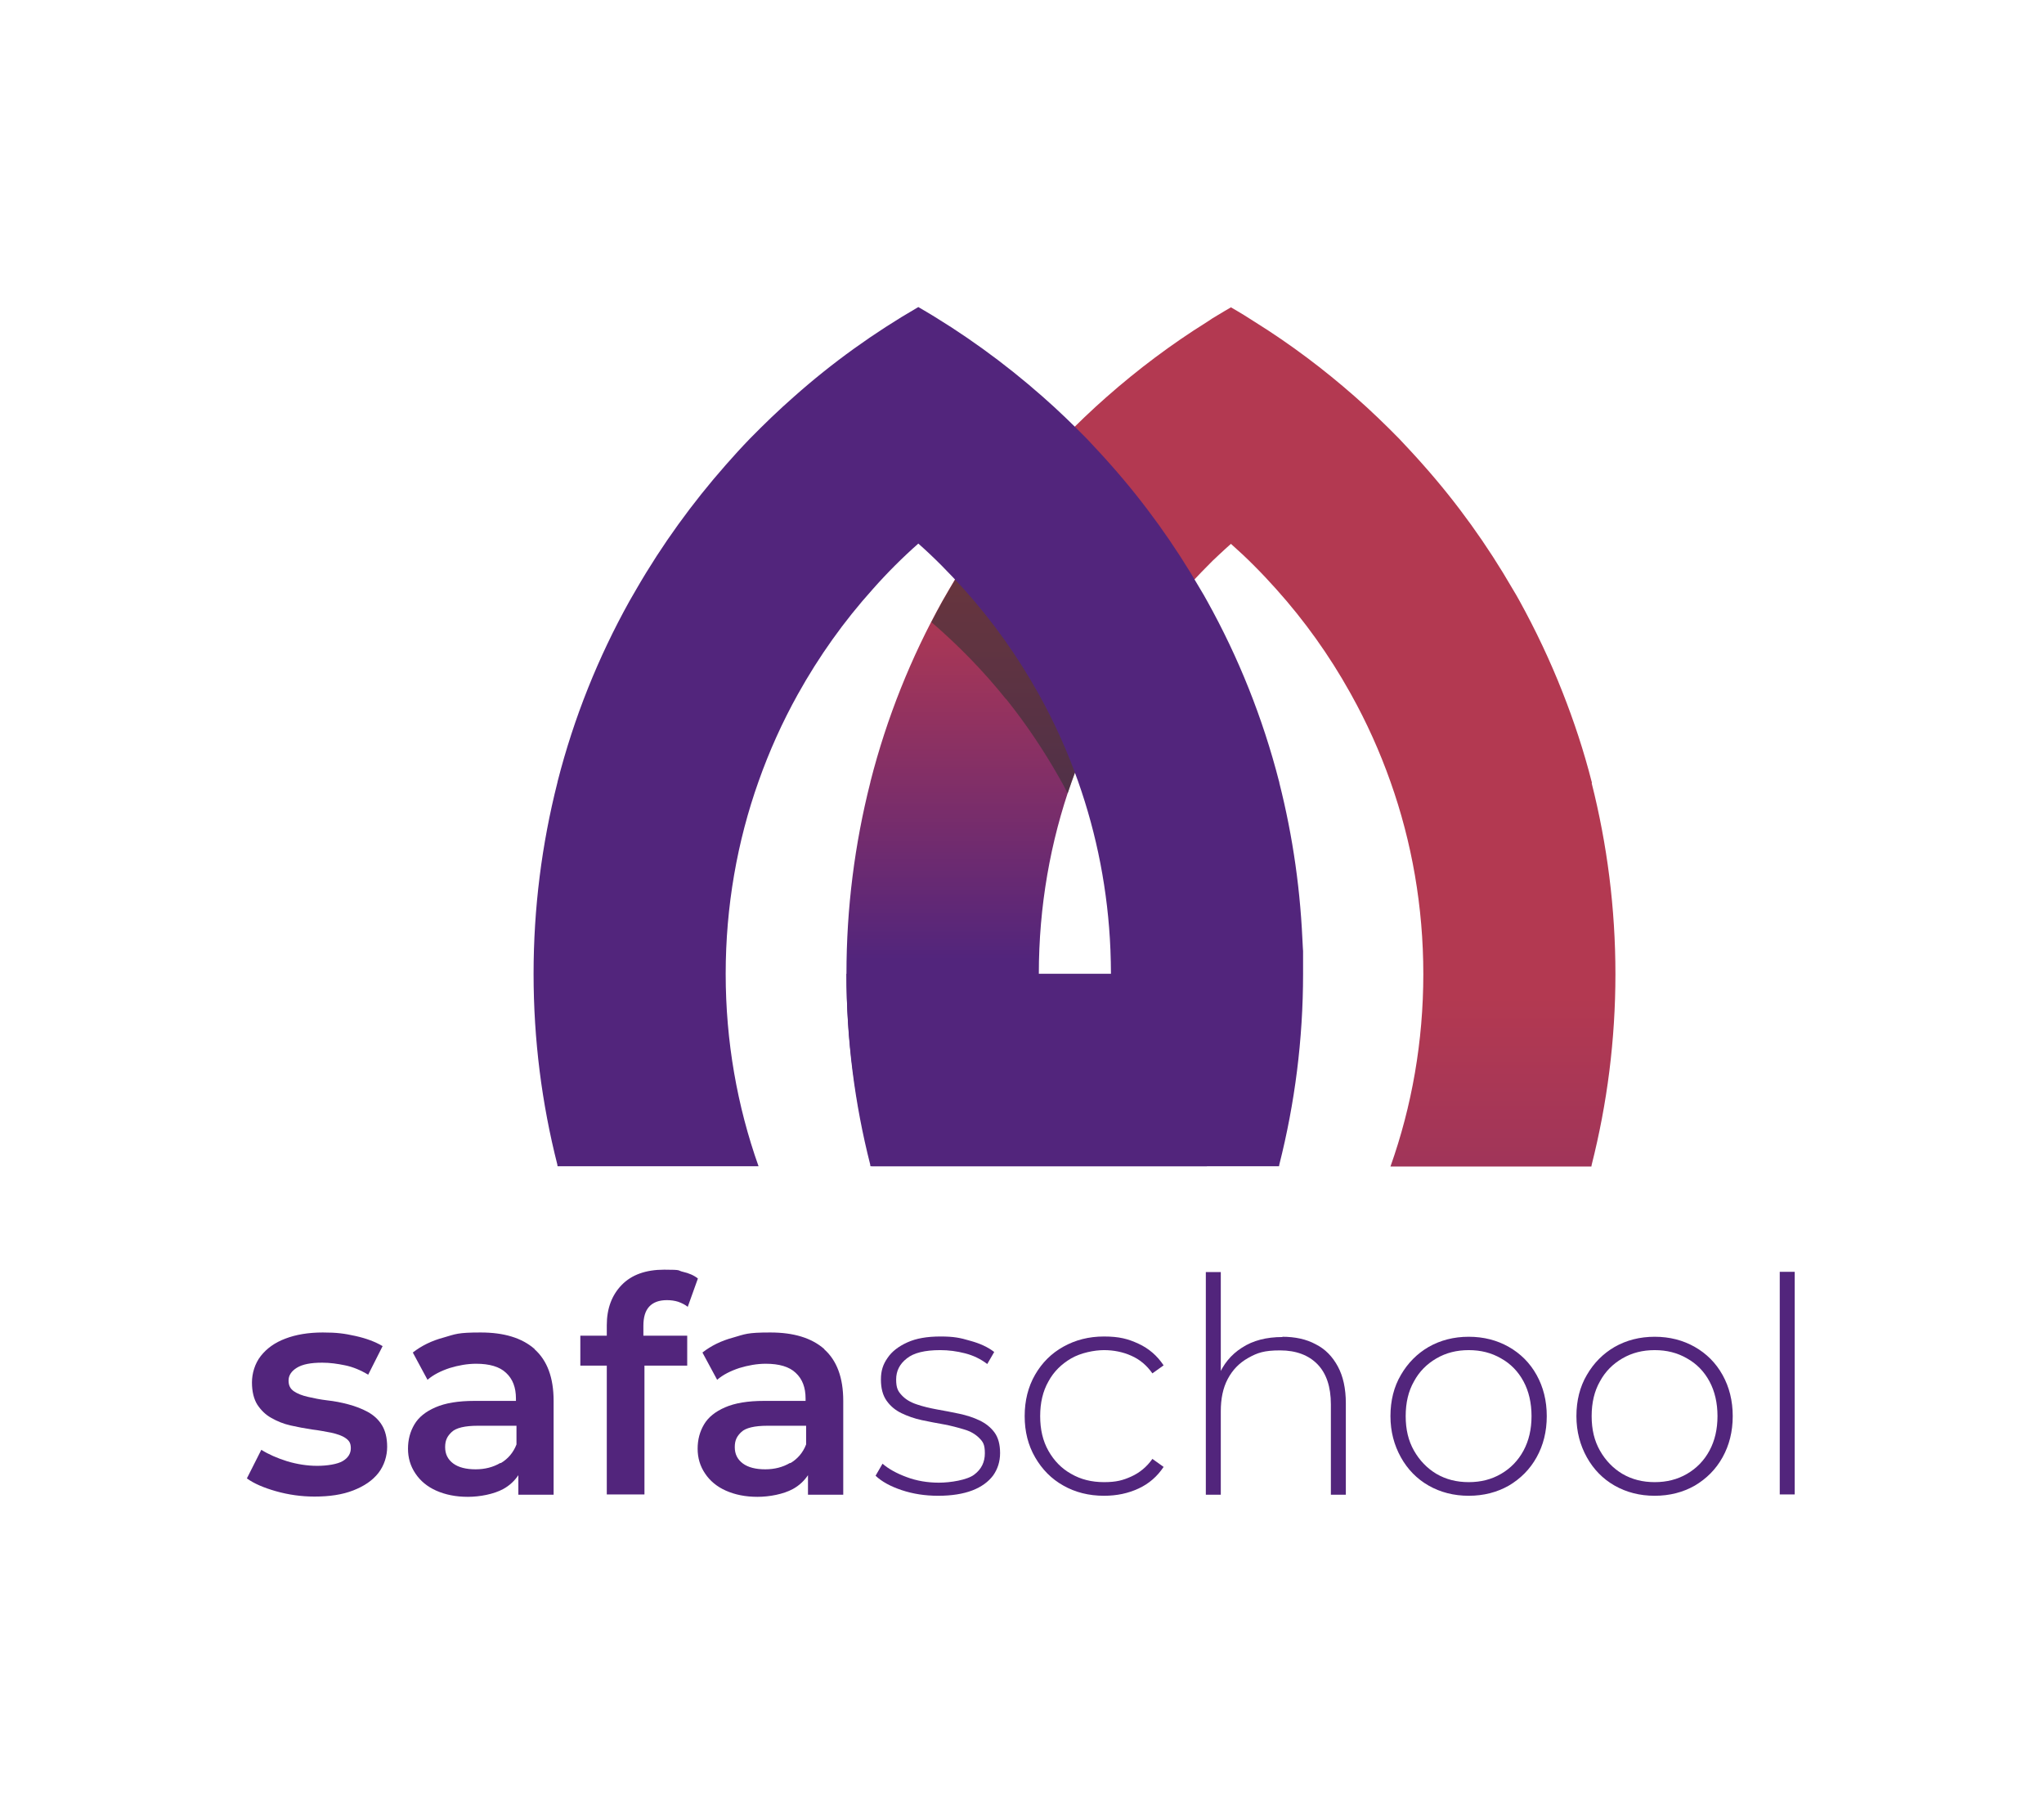 <?xml version="1.0" encoding="UTF-8"?>
<svg id="Calque_1" xmlns="http://www.w3.org/2000/svg" version="1.1" xmlns:xlink="http://www.w3.org/1999/xlink" viewBox="0 0 765 675">
  <!-- Generator: Adobe Illustrator 29.1.0, SVG Export Plug-In . SVG Version: 2.1.0 Build 142)  -->
  <defs>
    <style>
      .st0 {
        fill: #333;
        opacity: .6;
      }

      .st1 {
        fill: #52257c;
      }

      .st2 {
        fill: url(#Dégradé_sans_nom_2);
      }

      .st3 {
        fill: url(#Dégradé_sans_nom_21);
      }
    </style>
    <linearGradient id="Dégradé_sans_nom_2" data-name="Dégradé sans nom 2" x1="393.9" y1="359.1" x2="393.9" y2="221.9" gradientUnits="userSpaceOnUse">
      <stop offset="0" stop-color="#52257c"/>
      <stop offset="1" stop-color="#b33951"/>
    </linearGradient>
    <linearGradient id="Dégradé_sans_nom_21" data-name="Dégradé sans nom 2" x1="490.2" y1="703.5" x2="490.2" y2="372.7" xlink:href="#Dégradé_sans_nom_2"/>
  </defs>
  <g>
    <path class="st1" d="M117.7,560c-5,0-9.8-.7-14.4-2s-8.3-2.9-10.9-4.8l5.4-10.7c2.7,1.7,5.9,3.1,9.7,4.3,3.7,1.1,7.5,1.7,11.2,1.7s7.6-.6,9.6-1.8c2-1.2,3-2.8,3-4.8s-.7-2.9-2-3.8c-1.3-.9-3.1-1.5-5.3-2-2.2-.4-4.6-.9-7.2-1.2-2.7-.4-5.3-.9-8-1.5-2.7-.6-5.1-1.6-7.2-2.8-2.2-1.2-3.9-2.9-5.3-5-1.3-2.1-2-4.9-2-8.3s1.1-7.1,3.3-9.9c2.2-2.8,5.2-5,9.2-6.5,3.9-1.5,8.6-2.3,14-2.3s8.1.4,12.2,1.3c4.1.9,7.5,2.2,10.2,3.8l-5.4,10.7c-2.8-1.7-5.7-2.9-8.6-3.5-2.9-.6-5.7-1-8.6-1-4.3,0-7.4.6-9.5,1.9-2.1,1.3-3.1,2.9-3.1,4.8s.7,3.1,2,4c1.3.9,3.1,1.6,5.3,2.1,2.2.5,4.6,1,7.2,1.3,2.7.3,5.3.8,7.9,1.5,2.6.7,5,1.6,7.2,2.8,2.2,1.2,4,2.8,5.3,4.9,1.3,2.1,2,4.8,2,8.2s-1.1,7-3.3,9.8c-2.2,2.8-5.3,4.9-9.4,6.5s-8.9,2.3-14.5,2.3Z"/>
    <path class="st1" d="M200.1,504.8c-4.8-4.2-11.5-6.2-20.2-6.2s-9.4.6-13.9,1.9c-4.5,1.2-8.3,3.1-11.5,5.6l5.5,10.2c2.2-1.9,5-3.3,8.3-4.4,3.3-1,6.6-1.6,9.9-1.6,5,0,8.8,1.1,11.2,3.4,2.5,2.3,3.7,5.5,3.7,9.6v.9h-15.5c-6.1,0-10.9.8-14.6,2.4-3.7,1.6-6.3,3.7-7.9,6.4-1.6,2.7-2.4,5.7-2.4,9.1s.9,6.5,2.8,9.3c1.8,2.7,4.4,4.9,7.8,6.4s7.3,2.3,11.8,2.3,9.7-1,13.2-2.9c2.4-1.3,4.3-3.1,5.7-5.2v7.3h13.2v-35.1c0-8.7-2.4-15.1-7.1-19.3ZM187.3,547.4c-2.7,1.6-5.8,2.4-9.3,2.4s-6.4-.7-8.4-2.2c-2-1.5-3-3.5-3-6.1s.8-4.1,2.5-5.7c1.6-1.5,4.9-2.3,9.7-2.3h14.5v7c-1.2,3.1-3.2,5.4-5.9,7Z"/>
    <path class="st1" d="M217.2,511v-11.2h40v11.2h-40ZM227.1,559.2v-63.3c0-6.3,1.9-11.3,5.6-15.1,3.7-3.8,9-5.7,15.9-5.7s4.8.3,7,.8c2.2.5,4.1,1.3,5.6,2.5l-3.8,10.6c-1-.8-2.2-1.4-3.6-1.9-1.3-.4-2.7-.6-4.2-.6-2.9,0-5.1.8-6.6,2.4-1.5,1.6-2.2,4-2.2,7.2v6.7l.4,6.3v50.1h-14Z"/>
    <path class="st1" d="M308.5,504.8c-4.8-4.2-11.5-6.2-20.2-6.2s-9.4.6-13.9,1.9c-4.5,1.2-8.3,3.1-11.5,5.6l5.5,10.2c2.2-1.9,5-3.3,8.3-4.4,3.3-1,6.6-1.6,9.9-1.6,5,0,8.8,1.1,11.2,3.4,2.5,2.3,3.7,5.5,3.7,9.6v.9h-15.5c-6.1,0-10.9.8-14.6,2.4-3.7,1.6-6.3,3.7-7.9,6.4-1.6,2.7-2.4,5.7-2.4,9.1s.9,6.5,2.8,9.3c1.8,2.7,4.4,4.9,7.8,6.4s7.3,2.3,11.8,2.3,9.7-1,13.2-2.9c2.4-1.3,4.3-3.1,5.7-5.2v7.3h13.2v-35.1c0-8.7-2.4-15.1-7.1-19.3ZM295.7,547.4c-2.7,1.6-5.8,2.4-9.3,2.4s-6.4-.7-8.4-2.2c-2-1.5-3-3.5-3-6.1s.8-4.1,2.5-5.7c1.6-1.5,4.9-2.3,9.7-2.3h14.5v7c-1.2,3.1-3.2,5.4-5.9,7Z"/>
    <path class="st1" d="M351.1,559.7c-4.9,0-9.4-.7-13.6-2.1-4.2-1.4-7.5-3.2-9.8-5.4l2.6-4.5c2.2,1.9,5.2,3.6,9,5,3.7,1.4,7.8,2.1,12.1,2.1s10.6-1,13.2-3c2.7-2,4-4.7,4-8s-.7-4.3-2.1-5.7c-1.4-1.4-3.2-2.5-5.6-3.2-2.3-.7-4.9-1.4-7.6-1.9-2.8-.5-5.5-1-8.3-1.6-2.8-.6-5.3-1.5-7.6-2.6-2.3-1.1-4.2-2.7-5.6-4.7-1.4-2-2.1-4.6-2.1-7.9s.8-5.7,2.5-8.1c1.6-2.4,4.1-4.3,7.4-5.8,3.3-1.5,7.4-2.2,12.4-2.2s7.4.5,11.1,1.6c3.7,1,6.7,2.4,9,4.2l-2.6,4.5c-2.5-1.9-5.2-3.2-8.3-4-3.1-.8-6.2-1.2-9.3-1.2-5.7,0-9.9,1-12.5,3.1-2.7,2.1-4,4.7-4,7.9s.7,4.4,2.1,5.9c1.4,1.5,3.2,2.6,5.6,3.4,2.3.8,4.9,1.4,7.6,1.9,2.8.5,5.5,1,8.3,1.6,2.8.6,5.3,1.4,7.6,2.5,2.3,1.1,4.2,2.6,5.6,4.5,1.4,1.9,2.1,4.5,2.1,7.7s-.9,6-2.6,8.4c-1.8,2.4-4.4,4.3-7.8,5.6-3.4,1.3-7.7,2-12.7,2Z"/>
    <path class="st1" d="M413.2,559.7c-5.7,0-10.8-1.3-15.2-3.8-4.5-2.5-8-6.1-10.6-10.6s-3.9-9.6-3.9-15.4,1.3-11,3.9-15.5,6.1-8,10.6-10.5c4.5-2.5,9.5-3.8,15.2-3.8s9,.9,12.9,2.7c3.9,1.8,7,4.5,9.4,8.1l-4.2,3c-2.1-3-4.7-5.2-7.9-6.6-3.1-1.4-6.6-2.1-10.2-2.1s-8.7,1-12.3,3.1c-3.6,2.1-6.5,4.9-8.5,8.6-2.1,3.7-3.1,8-3.1,13s1,9.3,3.1,13c2.1,3.7,4.9,6.6,8.5,8.6,3.6,2.1,7.7,3.1,12.3,3.1s7.1-.7,10.2-2.1c3.1-1.4,5.8-3.6,7.9-6.6l4.2,3c-2.4,3.6-5.5,6.3-9.4,8.1-3.9,1.8-8.1,2.7-12.9,2.7Z"/>
    <path class="st1" d="M479.9,500.2c4.8,0,9,.9,12.5,2.8,3.6,1.8,6.3,4.6,8.3,8.3,2,3.7,3,8.3,3,13.8v34.2h-5.6v-33.8c0-6.6-1.7-11.6-5-15-3.3-3.4-8-5.2-14-5.2s-8.5.9-11.9,2.8c-3.4,1.9-5.9,4.5-7.7,7.9-1.8,3.4-2.6,7.4-2.6,12.1v31.2h-5.6v-83.3h5.6v41l-1-1.8c1.8-4.6,4.8-8.3,8.9-10.9,4.1-2.7,9.2-4,15.2-4Z"/>
    <path class="st1" d="M549.7,559.7c-5.6,0-10.6-1.3-15-3.8-4.4-2.5-7.9-6.1-10.4-10.6s-3.9-9.6-3.9-15.4,1.3-11,3.9-15.4c2.6-4.5,6.1-8,10.4-10.5,4.4-2.5,9.4-3.8,15-3.8s10.6,1.3,15,3.8c4.4,2.5,7.9,6,10.4,10.5,2.5,4.5,3.8,9.6,3.8,15.4s-1.3,10.9-3.8,15.4c-2.5,4.5-6,8-10.4,10.6-4.4,2.5-9.4,3.8-15,3.8ZM549.7,554.6c4.5,0,8.5-1,12.1-3.1,3.6-2.1,6.4-5,8.4-8.7,2-3.7,3-8,3-12.9s-1-9.3-3-13c-2-3.7-4.8-6.6-8.4-8.6-3.6-2.1-7.6-3.1-12.1-3.1s-8.5,1-12.1,3.1c-3.6,2.1-6.4,4.9-8.4,8.6-2.1,3.7-3.1,8-3.1,13s1,9.2,3.1,12.9c2.1,3.7,4.9,6.6,8.4,8.7,3.6,2.1,7.6,3.1,12.1,3.1Z"/>
    <path class="st1" d="M619.3,559.7c-5.6,0-10.6-1.3-15-3.8-4.4-2.5-7.9-6.1-10.4-10.6s-3.9-9.6-3.9-15.4,1.3-11,3.9-15.4c2.6-4.5,6.1-8,10.4-10.5,4.4-2.5,9.4-3.8,15-3.8s10.6,1.3,15,3.8c4.4,2.5,7.9,6,10.4,10.5,2.5,4.5,3.8,9.6,3.8,15.4s-1.3,10.9-3.8,15.4c-2.5,4.5-6,8-10.4,10.6-4.4,2.5-9.4,3.8-15,3.8ZM619.3,554.6c4.5,0,8.5-1,12.1-3.1,3.6-2.1,6.4-5,8.4-8.7,2-3.7,3-8,3-12.9s-1-9.3-3-13c-2-3.7-4.8-6.6-8.4-8.6-3.6-2.1-7.6-3.1-12.1-3.1s-8.5,1-12.1,3.1c-3.6,2.1-6.4,4.9-8.4,8.6-2.1,3.7-3.1,8-3.1,13s1,9.2,3.1,12.9c2.1,3.7,4.9,6.6,8.4,8.7,3.6,2.1,7.6,3.1,12.1,3.1Z"/>
    <path class="st1" d="M666.1,559.2v-83.3h5.6v83.3h-5.6Z"/>
  </g>
  <path class="st2" d="M388.8,364.4c0-25.2,4.3-49.5,12.3-72,4-11.3,8.9-22.2,14.7-32.6,2.2-3.9,4.5-7.8,6.9-11.5l-47-58.4c-7.4,9.7-14.2,19.9-20.4,30.5-.9,1.5-1.7,3-2.6,4.5-11.7,21-20.8,43.6-26.9,67.5,0,.2-.1.4-.1.5-5.8,22.9-8.9,46.8-8.9,71.5s3.1,48.6,8.9,71.4c0,.2,0,.4.1.6h125.9c12.2-21.2,19.3-45.8,19.3-72h-82.3Z"/>
  <path class="st3" d="M595.8,293c0-.2,0-.4-.1-.5-2.9-11.4-6.6-22.6-10.9-33.5-4.6-11.7-10-23.1-16-34-.8-1.5-1.7-3-2.6-4.5-9.6-16.6-20.8-32.2-33.5-46.5-2.9-3.3-6-6.6-9-9.8-5.3-5.4-10.8-10.7-16.5-15.7-11.7-10.3-24.2-19.7-37.5-28,0,0,0,0,0,0-1.4-.9-2.7-1.7-4.1-2.6-1.6-1-3.2-1.9-4.9-2.9-1.6.9-3.2,1.9-4.9,2.9-1.4.8-2.8,1.7-4.1,2.6,0,0,0,0,0,0h0c-13.3,8.3-25.8,17.7-37.5,28-5.7,5-11.2,10.3-16.5,15.7-3.1,3.2-6.1,6.5-9,9.8-4.6,5.2-8.9,10.5-13.1,16l47,58.4c6.3-9.9,13.4-19.2,21.1-27.9,2.6-2.9,5.2-5.7,8-8.5h0c1.4-1.5,2.9-2.9,4.4-4.3,0,0,0,0,0,0,1.5-1.4,3-2.8,4.6-4.2,1.5,1.4,3.1,2.8,4.6,4.2,0,0,0,0,0,0,1.5,1.4,3,2.9,4.4,4.3h0c2.7,2.7,5.4,5.6,8,8.5,10.5,11.7,19.8,24.7,27.5,38.5.2.3.3.6.5.9,5.8,10.4,10.7,21.3,14.7,32.6,8,22.5,12.3,46.8,12.3,72s-4.3,49.5-12.3,72h75.2c0-.2.1-.4.1-.6,5.8-22.9,8.9-46.8,8.9-71.4s-3.1-48.6-8.9-71.5Z"/>
  <path class="st0" d="M376.5,261.5c7.4,9.2,14.1,19.2,20,29.6,1.1,1.9,2.1,3.8,3.1,5.8.5-1.5,1-3,1.5-4.4,4-11.3,8.9-22.2,14.7-32.6,6.8-12.3,14.8-23.8,23.8-34.5-2.2-3-4.5-6-6.9-8.9-1.1-1.4-2.2-2.7-3.3-4-12-14.4-25.4-27.6-39.8-39.3-.3.3-.5.6-.8.9-12.6,14.3-23.9,29.9-33.5,46.5-.9,1.5-1.7,3-2.6,4.5-1.4,2.6-2.8,5.1-4.1,7.7,10.1,8.7,19.5,18.3,27.9,28.8Z"/>
  <path class="st1" d="M487.6,355.4c-.7-21.5-3.7-42.4-8.8-62.5,0-.2,0-.4-.1-.5-6.1-23.8-15.2-46.5-26.9-67.5-.8-1.5-1.7-3-2.6-4.5-9.6-16.6-20.8-32.2-33.5-46.5-2.9-3.3-6-6.6-9-9.8-5.3-5.4-10.8-10.7-16.5-15.7-14.3-12.6-29.9-23.9-46.5-33.5-16.6,9.6-32.2,20.8-46.5,33.5-5.7,5-11.2,10.3-16.5,15.7-3.1,3.2-6.1,6.5-9,9.8-12.6,14.3-23.9,29.9-33.5,46.5-.9,1.5-1.7,3-2.6,4.5-11.7,21-20.8,43.6-26.9,67.5,0,.2-.1.4-.1.5-5.8,22.9-8.9,46.8-8.9,71.5s3.1,48.6,8.9,71.4c0,.2,0,.4.1.6h75.2c-8-22.5-12.3-46.8-12.3-72s4.3-49.5,12.3-72c4-11.3,8.9-22.2,14.7-32.6,7.9-14.2,17.3-27.4,28.1-39.4,5.3-6,11-11.7,17-17,6,5.3,11.6,11,17,17,10.8,12,20.2,25.2,28.1,39.4,5.8,10.4,10.7,21.3,14.7,32.6,7,19.8,11.2,41,12.1,63,.1,3,.2,6,.2,9h-99c0,24.7,3.3,48.6,9.4,71.4,0,.2,0,.4.1.6h152.4c0-.2.1-.4.1-.6,5.8-22.9,8.9-46.8,8.9-71.4s0-6-.1-9Z"/>
</svg>